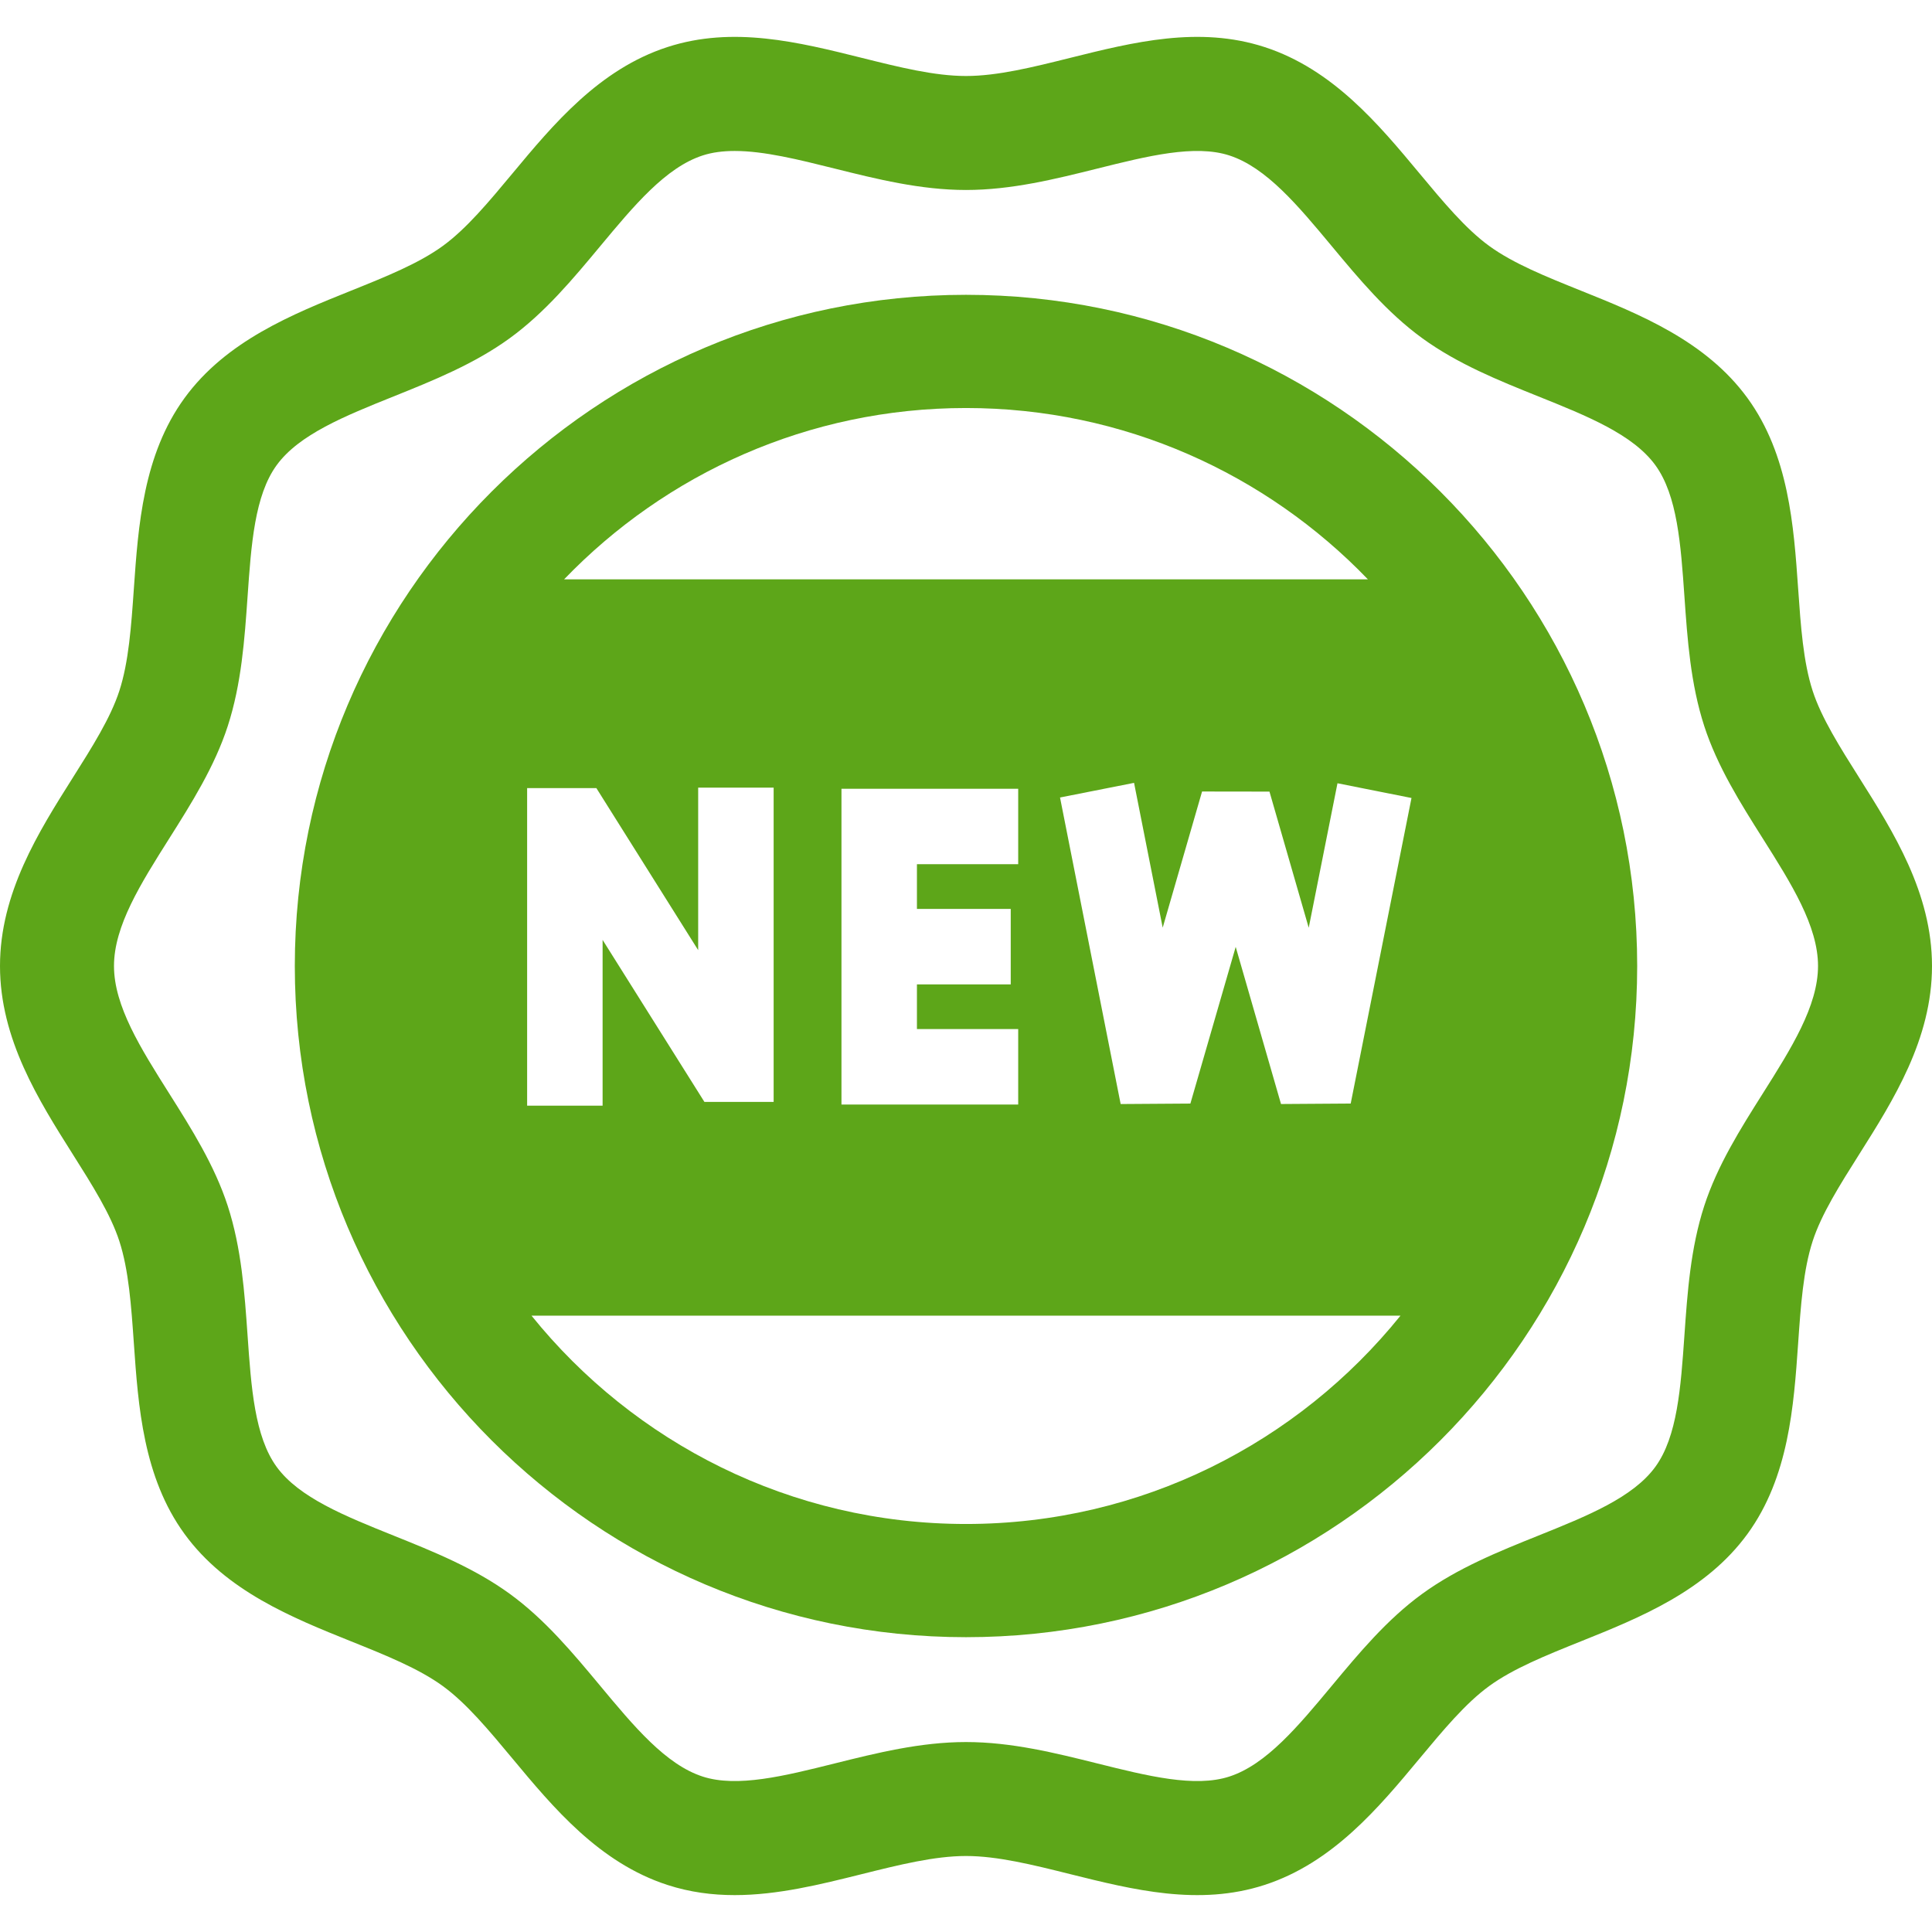 <?xml version="1.0" encoding="utf-8"?>
<!-- Generator: Adobe Illustrator 15.1.0, SVG Export Plug-In . SVG Version: 6.00 Build 0)  -->
<!DOCTYPE svg PUBLIC "-//W3C//DTD SVG 1.1//EN" "http://www.w3.org/Graphics/SVG/1.1/DTD/svg11.dtd">
<svg version="1.1" xmlns="http://www.w3.org/2000/svg" xmlns:xlink="http://www.w3.org/1999/xlink" x="0px" y="0px" width="512px"
	 height="512px" viewBox="0 0 512 512" enable-background="new 0 0 512 512" xml:space="preserve">
<g id="Capa_1">
	<g>
		<path fill="#5DA619" d="M492.736,206.142c-5.163-8.174-10.038-15.895-12.36-23.045c-2.494-7.681-3.153-17.126-3.851-27.126
			c-1.16-16.61-2.476-35.436-13.413-50.466c-11.041-15.172-28.619-22.236-44.127-28.467c-9.229-3.708-17.942-7.21-24.342-11.866
			c-6.261-4.557-12.196-11.692-18.48-19.245c-10.757-12.929-22.948-27.584-41.04-33.458c-17.384-5.645-34.749-1.315-51.544,2.874
			C273.688,17.81,264.346,20.14,256,20.14c-8.345,0-17.688-2.33-27.578-4.796c-16.798-4.189-34.166-8.518-51.545-2.874
			c-18.092,5.874-30.283,20.528-41.039,33.457c-6.285,7.554-12.221,14.689-18.482,19.245c-6.399,4.657-15.114,8.159-24.341,11.867
			c-15.509,6.232-33.086,13.295-44.126,28.466c-10.94,15.031-12.254,33.857-13.414,50.467c-0.698,10-1.357,19.445-3.851,27.125
			c-2.322,7.151-7.197,14.872-12.36,23.046C10.235,220.442,0,236.649,0,256c0,19.352,10.235,35.559,19.264,49.857
			c5.163,8.175,10.038,15.896,12.36,23.045c2.494,7.682,3.153,17.127,3.851,27.127c1.16,16.609,2.474,35.436,13.414,50.467
			c11.04,15.171,28.617,22.234,44.124,28.466c9.228,3.707,17.943,7.21,24.343,11.867c6.261,4.557,12.197,11.692,18.481,19.245
			c10.757,12.929,22.948,27.583,41.04,33.457c5.952,1.933,11.901,2.694,17.826,2.693c11.38,0,22.673-2.813,33.717-5.568
			c9.892-2.466,19.234-4.796,27.579-4.796c8.345,0,17.688,2.33,27.578,4.796c16.797,4.188,34.167,8.518,51.545,2.874
			c18.093-5.874,30.283-20.528,41.04-33.457c6.285-7.554,12.221-14.689,18.479-19.245c6.399-4.657,15.114-8.159,24.344-11.867
			c15.508-6.23,33.085-13.295,44.125-28.466c10.938-15.031,12.254-33.856,13.414-50.468c0.696-10,1.355-19.444,3.851-27.125
			c2.322-7.15,7.197-14.871,12.36-23.045C501.765,291.559,512,275.352,512,256C512,236.648,501.765,220.442,492.736,206.142
			L492.736,206.142z M467.193,289.729c-5.931,9.39-12.06,19.098-15.551,29.849c-3.638,11.206-4.46,22.972-5.255,34.351
			c-0.962,13.772-1.87,26.78-7.703,34.797c-5.934,8.151-18.092,13.036-30.964,18.211c-10.53,4.23-21.422,8.606-30.854,15.472
			c-9.302,6.77-16.737,15.707-23.928,24.351c-8.93,10.731-17.361,20.868-27.146,24.045c-9.142,2.972-21.657-0.148-34.906-3.453
			c-11.225-2.8-22.832-5.692-34.887-5.692c-12.054,0-23.662,2.894-34.887,5.692c-13.247,3.305-25.76,6.422-34.906,3.453
			c-9.784-3.177-18.218-13.313-27.146-24.045c-7.191-8.644-14.626-17.58-23.929-24.35c-9.431-6.864-20.322-11.241-30.855-15.473
			c-12.871-5.174-25.029-10.061-30.963-18.211c-5.833-8.017-6.741-21.023-7.703-34.797c-0.795-11.378-1.617-23.144-5.255-34.352
			c-3.491-10.75-9.62-20.458-15.549-29.848C37.3,277.841,30.209,266.611,30.209,256c0-10.612,7.091-21.84,14.598-33.728
			c5.929-9.388,12.058-19.096,15.549-29.847c3.638-11.206,4.46-22.972,5.255-34.351c0.962-13.771,1.869-26.779,7.704-34.794
			c5.933-8.154,18.092-13.039,30.964-18.212c10.532-4.232,21.422-8.608,30.853-15.472c9.302-6.769,16.739-15.707,23.93-24.351
			c8.928-10.731,17.361-20.868,27.146-24.045c2.584-0.839,5.437-1.192,8.5-1.192c7.775,0,16.902,2.276,26.406,4.645
			c11.225,2.8,22.833,5.694,34.887,5.694s23.662-2.894,34.888-5.694c13.245-3.303,25.758-6.423,34.905-3.454
			c9.784,3.177,18.219,13.314,27.147,24.046c7.188,8.643,14.625,17.58,23.928,24.351c9.43,6.863,20.321,11.239,30.853,15.471
			c12.872,5.172,25.031,10.058,30.966,18.213c5.832,8.014,6.74,21.022,7.702,34.793c0.794,11.378,1.616,23.144,5.255,34.352
			c3.491,10.75,9.62,20.458,15.551,29.846c7.507,11.888,14.598,23.117,14.598,33.728C481.792,266.609,474.7,277.841,467.193,289.729
			z"/>
		<path fill="#5DA619" d="M256,78.128c-98.079,0-177.872,79.793-177.872,177.872S157.921,433.872,256,433.872
			S433.872,354.079,433.872,256S354.079,78.128,256,78.128z M256,108.128c41.794,0,79.588,17.433,106.508,45.403H149.492
			C176.411,125.561,214.206,108.128,256,108.128z M267.854,240.871v20h-24.857v11.844h26.836v20h-46.836v-83.689h46.836v20h-26.836
			v11.845H267.854z M139.695,208.849l18.348,0.006l26.98,42.941v-43.064h20v83.288h-18.345l-26.983-42.941v43.932h-20V208.849
			L139.695,208.849z M256,403.872c-46.481,0-88.013-21.563-115.141-55.204h230.283C344.013,382.309,302.481,403.872,256,403.872z
			 M357.949,292.452l-18.468,0.125l-12.008-41.643l-12.009,41.523l-18.479,0.125l-16.067-81.235l19.619-3.881l7.591,38.371
			l10.434-36.078l17.861,0.025l10.403,36.082l7.621-38.292l19.615,3.904L357.949,292.452z"/>
	</g>
</g>
<g id="Слой_1">
</g>
</svg>
